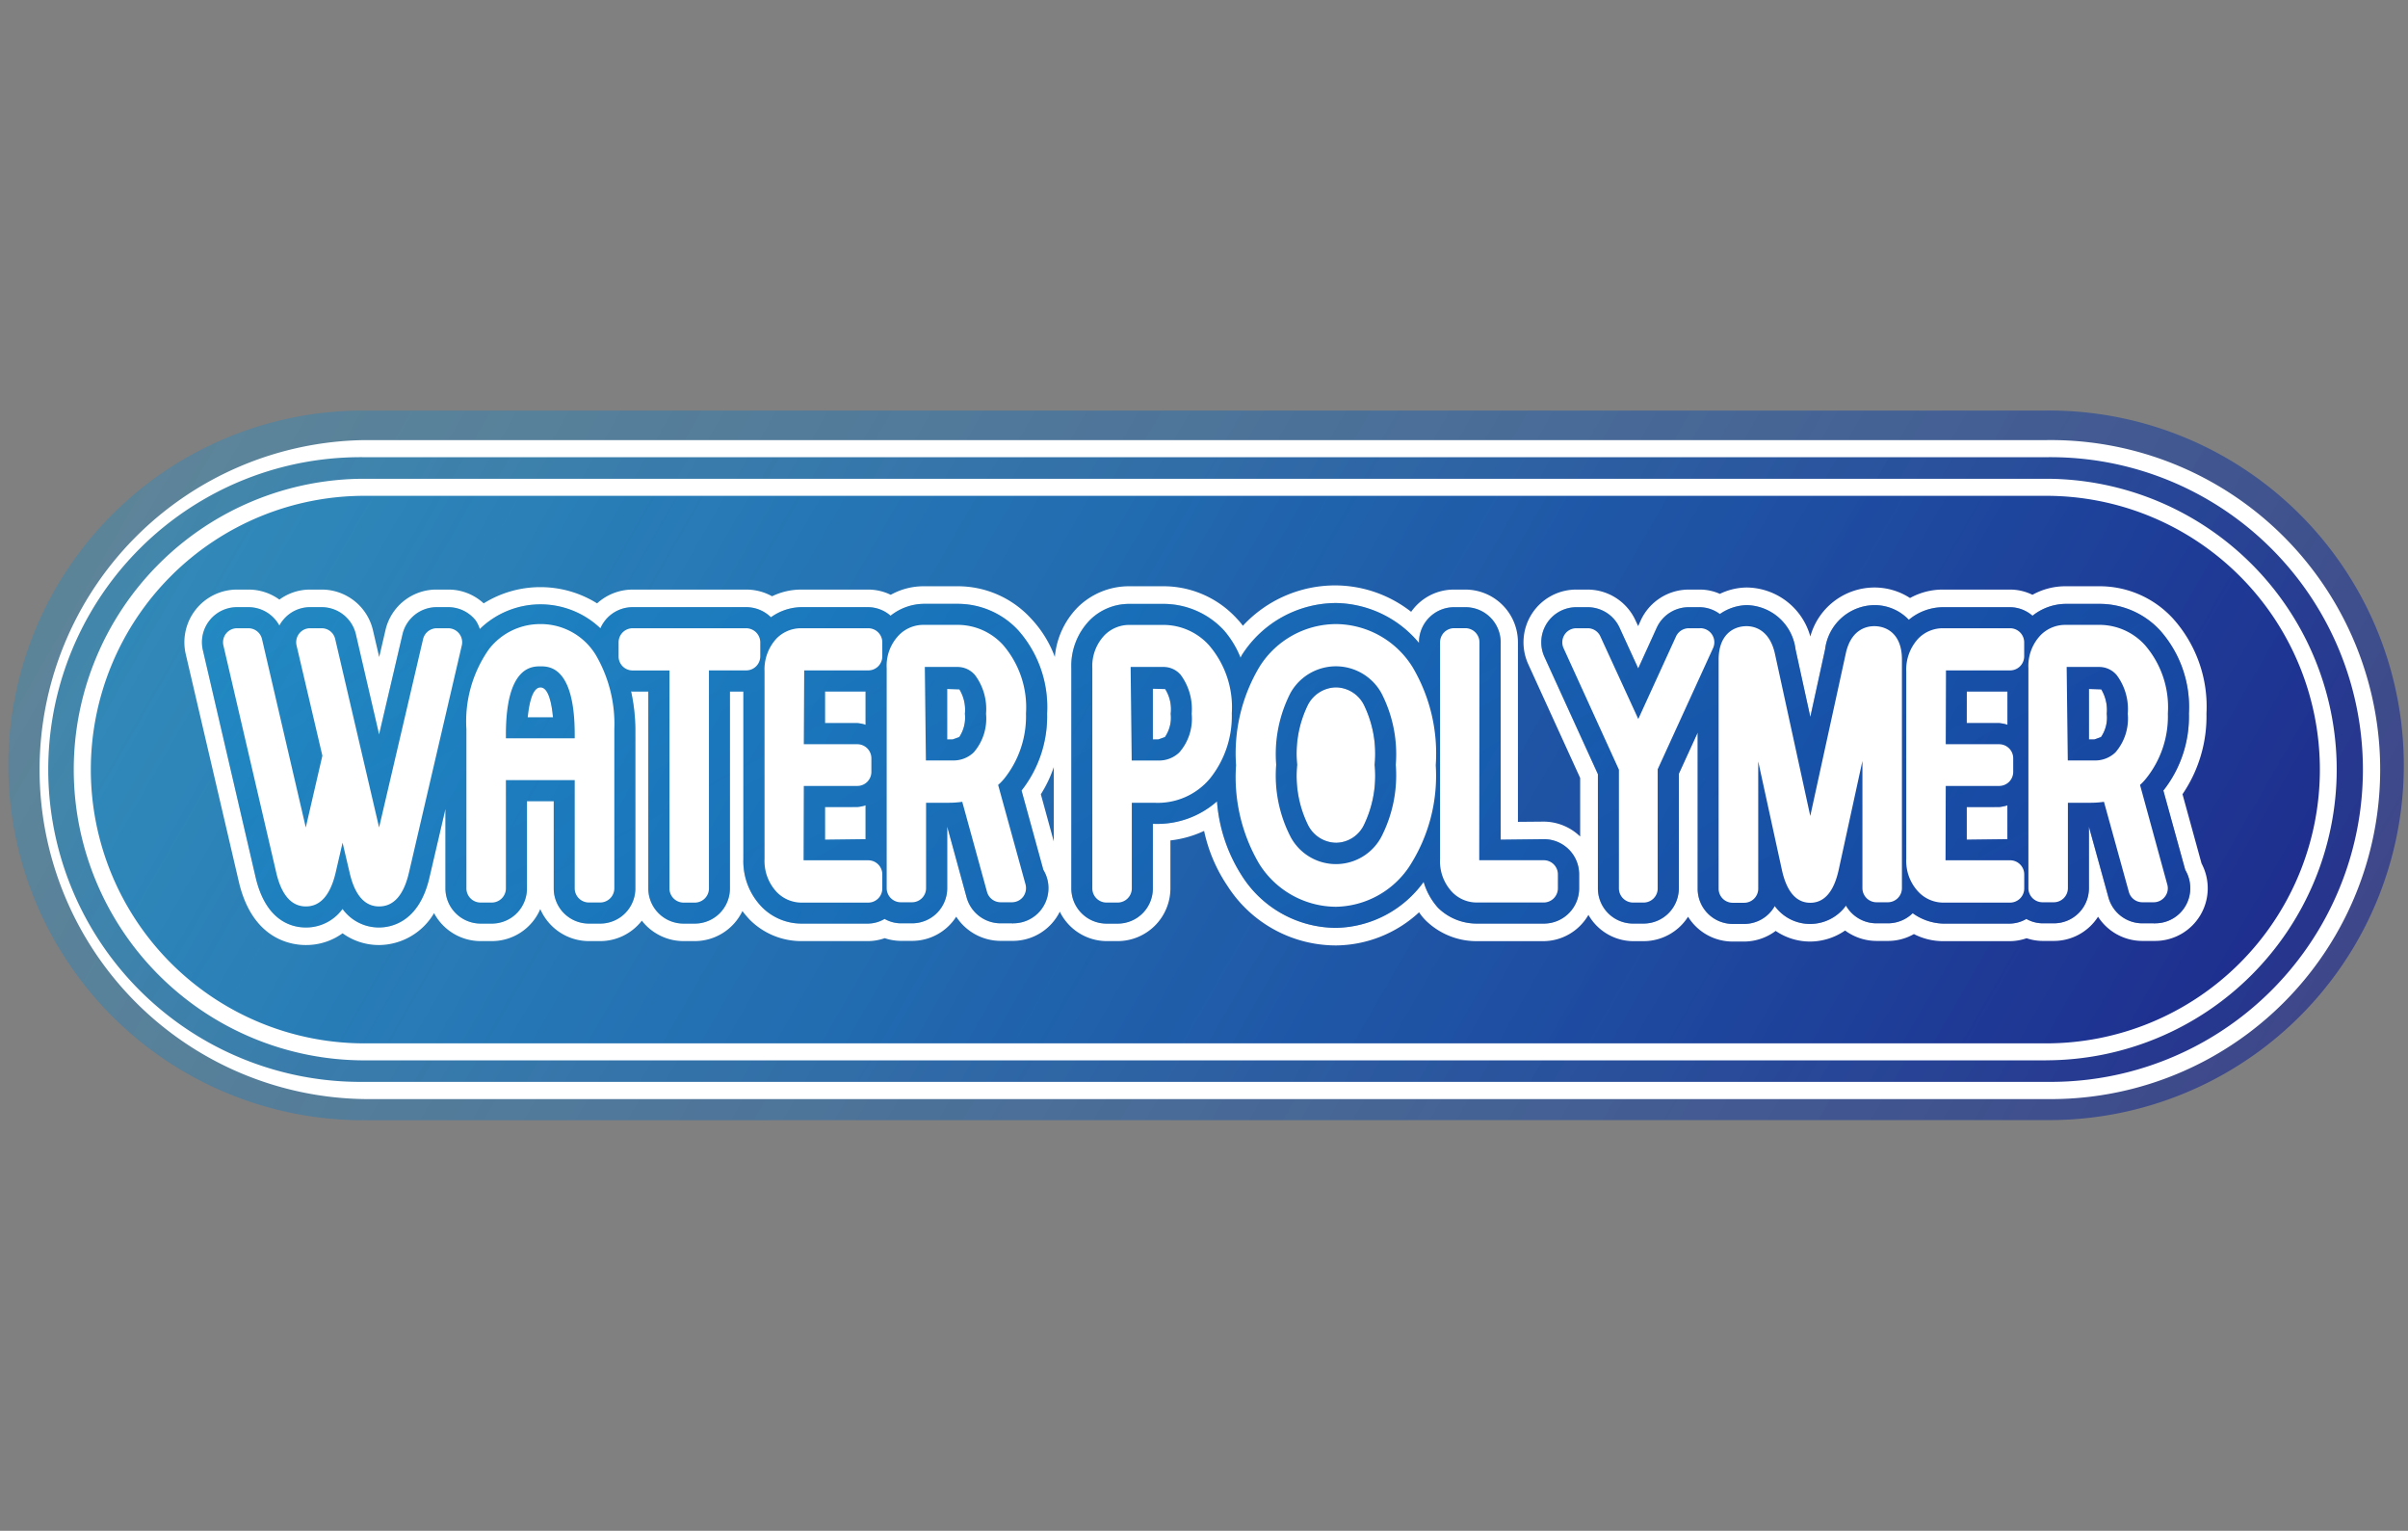 <svg xmlns="http://www.w3.org/2000/svg" xmlns:xlink="http://www.w3.org/1999/xlink" width="42.8" height="27.2" viewBox="0 0 42.8 27.2"><rect x="0" y="0" width="42.8" height="27.2" fill="#808080" stroke="none"/><defs><style>.cls-1{fill:none;}.cls-2{fill:url(#linear-gradient);}.cls-3{fill:url(#linear-gradient-2);}.cls-4{fill:#fff;}.cls-5{fill:url(#linear-gradient-3);}.cls-6{fill:url(#linear-gradient-4);}.cls-7{fill:url(#linear-gradient-5);}.cls-8{fill:url(#linear-gradient-6);}</style><linearGradient id="linear-gradient" x1="-2.258" y1="0.418" x2="41.85" y2="25.793" gradientTransform="translate(-0.519 -0.726)" gradientUnits="userSpaceOnUse"><stop offset="0" stop-color="#00a6e9" stop-opacity="0.2"/><stop offset="1" stop-color="#1d2087" stop-opacity="0.7"/></linearGradient><linearGradient id="linear-gradient-2" x1="-1.936" y1="0.146" x2="40.793" y2="24.728" gradientTransform="translate(-0.056 0.056)" xlink:href="#linear-gradient"/><linearGradient id="linear-gradient-3" x1="-0.704" y1="0.308" x2="40.449" y2="23.983" gradientTransform="translate(-0.427 0.388) rotate(0.006)" xlink:href="#linear-gradient"/><linearGradient id="linear-gradient-4" x1="4.684" y1="1.586" x2="26.186" y2="39.899" gradientTransform="matrix(1, 0, 0, 1, 0, 0)" xlink:href="#linear-gradient"/><linearGradient id="linear-gradient-5" x1="13.377" y1="-3.294" x2="34.881" y2="35.023" gradientTransform="matrix(1, 0, 0, 1, 0, 0)" xlink:href="#linear-gradient"/><linearGradient id="linear-gradient-6" x1="21.428" y1="-7.806" x2="42.928" y2="30.503" gradientTransform="matrix(1, 0, 0, 1, 0, 0)" xlink:href="#linear-gradient"/></defs><title>water_polymer_m</title><g id="レイヤー_2" data-name="レイヤー 2"><g id="レイヤー_1-2" data-name="レイヤー 1"><rect class="cls-1" width="42.8" height="27.2"/></g><g id="レイアウト"><path class="cls-2" d="M6.453,19.905a6.305,6.305,0,0,1,0-12.61H36.342a6.304,6.304,0,1,1,0,12.607Z"/><path class="cls-3" d="M6.482,19.377a5.703,5.703,0,0,1,0-11.405H36.373a5.703,5.703,0,1,1,.002,11.405Z"/><path class="cls-4" d="M36.375,19.529H6.482a5.855,5.855,0,0,1,0-11.709H36.373a5.855,5.855,0,1,1,.002,11.709ZM6.482,8.124a5.55,5.55,0,1,0,0,11.099H36.375a5.55,5.55,0,1,0-.002-11.099Z"/><path class="cls-5" d="M6.479,18.688a5.015,5.015,0,1,1,0-10.029H36.371a5.015,5.015,0,0,1-.002,10.029Z"/><path class="cls-4" d="M36.368,18.841H6.479A5.167,5.167,0,0,1,6.477,8.507h29.893a5.17,5.17,0,0,1,5.163,5.168,5.172,5.172,0,0,1-5.165,5.165ZM6.479,8.81a4.864,4.864,0,1,0,0,9.729H36.368a4.864,4.864,0,0,0,.002-9.729Z"/><path class="cls-1" d="M18.729,14.95V13.63a2.236,2.236,0,0,1-.23.482Z"/><path class="cls-4" d="M14.664,12.848h.573a.639.639,0,0,1,.148.03v-.591h-.721Z"/><path class="cls-4" d="M16.835,12.242v.897h.096l.119-.043a.626.626,0,0,0,.1-.413.703.703,0,0,0-.098-.434Z"/><path class="cls-4" d="M14.664,14.34v.58l.721-.009v-.602a.634.634,0,0,1-.148.03Z"/><path class="cls-4" d="M39.129,15.337l-.337-1.225a2.456,2.456,0,0,0,.426-1.436,2.34,2.34,0,0,0-.593-1.683,1.767,1.767,0,0,0-1.318-.576h-.602a1.205,1.205,0,0,0-.58.152.898.898,0,0,0-.397-.093H34.533a1.2,1.2,0,0,0-.584.15,1.162,1.162,0,0,0-.636-.187,1.185,1.185,0,0,0-1.136.871,1.186,1.186,0,0,0-1.132-.871,1.121,1.121,0,0,0-.476.113.876.876,0,0,0-.35-.076h-.202a.941.941,0,0,0-.854.547l-.046.102-.048-.102a.939.939,0,0,0-.852-.547h-.2a.937.937,0,0,0-.854,1.325l.923,2.022V14.864a.936.936,0,0,0-.652-.265l-.454.004V11.412a.936.936,0,0,0-.936-.936h-.2a.927.927,0,0,0-.762.395,2.197,2.197,0,0,0-1.336-.469,2.236,2.236,0,0,0-1.655.717,1.163,1.163,0,0,0-.106-.126,1.767,1.767,0,0,0-1.318-.576h-.602a1.297,1.297,0,0,0-.91.374,1.438,1.438,0,0,0-.406.882,2.005,2.005,0,0,0-.421-.68,1.763,1.763,0,0,0-1.316-.576H16.412a1.199,1.199,0,0,0-.58.152.915.915,0,0,0-.4-.093H14.24a1.183,1.183,0,0,0-.517.119.941.941,0,0,0-.463-.119H11.245a.939.939,0,0,0-.632.245,1.905,1.905,0,0,0-2.016,0,.922.922,0,0,0-.632-.245H7.763a.928.928,0,0,0-.912.723L6.74,11.675l-.111-.476a.934.934,0,0,0-.912-.723H5.515a.923.923,0,0,0-.549.178.935.935,0,0,0-.552-.178H4.214a.936.936,0,0,0-.912,1.149l.943,4.042c.237,1.014.912,1.125,1.192,1.125a1.105,1.105,0,0,0,.652-.209,1.102,1.102,0,0,0,.649.209,1.145,1.145,0,0,0,.977-.567.939.939,0,0,0,.828.497h.2a.936.936,0,0,0,.86-.569.944.944,0,0,0,.862.569h.204a.938.938,0,0,0,.739-.363.942.942,0,0,0,.741.363h.202a.941.941,0,0,0,.845-.534,1.793,1.793,0,0,0,.132.156,1.293,1.293,0,0,0,.912.378H15.432a.917.917,0,0,0,.293-.052.922.922,0,0,0,.284.048H16.21a.93.93,0,0,0,.786-.43.943.943,0,0,0,.788.43h.226a.932.932,0,0,0,.827-.519.933.933,0,0,0,.83.523h.2a.939.939,0,0,0,.936-.938V14.933a1.914,1.914,0,0,0,.599-.169,2.778,2.778,0,0,0,.415.977,2.292,2.292,0,0,0,1.931,1.058,2.202,2.202,0,0,0,1.475-.589.965.965,0,0,0,.119.146,1.29,1.29,0,0,0,.906.367h1.192a.929.929,0,0,0,.793-.467.923.923,0,0,0,.791.467h.189a.939.939,0,0,0,.791-.434.932.932,0,0,0,.793.441h.204a.941.941,0,0,0,.56-.189,1.087,1.087,0,0,0,.615.189,1.104,1.104,0,0,0,.619-.196.945.945,0,0,0,.558.185h.202a.926.926,0,0,0,.463-.122,1.138,1.138,0,0,0,.515.126h1.195a.928.928,0,0,0,.293-.052.908.908,0,0,0,.282.048h.202a.933.933,0,0,0,.786-.43.939.939,0,0,0,.786.43h.228a.936.936,0,0,0,.823-1.381ZM18.011,16.406a.042.042,0,0,1-.024,0h-.202a.627.627,0,0,1-.604-.458l-.345-1.26v1.095a.624.624,0,0,1-.626.623h-.2a.59.59,0,0,1-.287-.078.597.597,0,0,1-.291.083H14.24a.99.99,0,0,1-.695-.291,1.168,1.168,0,0,1-.332-.854v-2.978h-.239v3.497a.624.624,0,0,1-.623.626h-.202a.626.626,0,0,1-.626-.626V12.288h-.278c-.011,0-.017-.004-.028-.004a3.279,3.279,0,0,1,.076.673v2.828a.624.624,0,0,1-.623.626H10.465a.624.624,0,0,1-.623-.626V14.236H9.366v1.549a.624.624,0,0,1-.623.626H8.543a.626.626,0,0,1-.626-.626V14.373l-.285,1.221c-.185.799-.686.886-.895.886a.794.794,0,0,1-.649-.33.798.798,0,0,1-.652.33c-.254,0-.708-.115-.891-.884L3.606,11.553a.623.623,0,0,1,.608-.765h.2a.626.626,0,0,1,.552.328.49.49,0,0,1,.061-.093.617.617,0,0,1,.489-.235H5.717a.625.625,0,0,1,.608.482l.413,1.781.417-1.783a.624.624,0,0,1,.608-.48h.202a.621.621,0,0,1,.489.235.592.592,0,0,1,.074.154,1.545,1.545,0,0,1,2.144-.013.624.624,0,0,1,.574-.376h2.016a.626.626,0,0,1,.441.18.943.943,0,0,1,.539-.18H15.432a.613.613,0,0,1,.397.152.966.966,0,0,1,.582-.211h.602a1.466,1.466,0,0,1,1.09.476,2.056,2.056,0,0,1,.508,1.47,2.131,2.131,0,0,1-.454,1.371l.387,1.41a.617.617,0,0,1,.091.326A.624.624,0,0,1,18.011,16.406Zm.719-1.455-.23-.838a2.236,2.236,0,0,0,.23-.482Zm9.338.834a.626.626,0,0,1-.626.626H26.249a.98.98,0,0,1-.689-.28,1.184,1.184,0,0,1-.256-.461,1.963,1.963,0,0,1-1.555.817,1.988,1.988,0,0,1-1.675-.925,2.836,2.836,0,0,1-.443-1.323,1.6,1.6,0,0,1-1.114.4H20.491v1.147a.624.624,0,0,1-.623.626h-.2a.626.626,0,0,1-.626-.626V11.873a1.162,1.162,0,0,1,.335-.86.984.984,0,0,1,.691-.282h.602a1.463,1.463,0,0,1,1.09.476,1.693,1.693,0,0,1,.289.48c.011-.017.017-.039.03-.056A1.991,1.991,0,0,1,23.749,10.715a1.955,1.955,0,0,1,1.473.71v-.013a.624.624,0,0,1,.626-.623H26.047a.624.624,0,0,1,.626.623v3.508l.769-.009a.624.624,0,0,1,.626.623Zm10.239.621a.044.044,0,0,1-.024,0h-.204a.625.625,0,0,1-.602-.458l-.348-1.26v1.095a.622.622,0,0,1-.623.623h-.202a.596.596,0,0,1-.287-.078.596.596,0,0,1-.289.083H34.533a.968.968,0,0,1-.536-.185.63.63,0,0,1-.441.18h-.202a.625.625,0,0,1-.543-.315.784.784,0,0,1-.634.326.772.772,0,0,1-.632-.319.621.621,0,0,1-.543.319h-.204a.624.624,0,0,1-.623-.626V13.017l-.335.732v2.035a.626.626,0,0,1-.626.626h-.189a.624.624,0,0,1-.623-.626V13.756l-.951-2.085a.624.624,0,0,1,.569-.882H28.219a.624.624,0,0,1,.567.363l.332.725.33-.725a.625.625,0,0,1,.569-.363h.202a.608.608,0,0,1,.35.122.871.871,0,0,1,.476-.159.894.894,0,0,1,.869.784l.263,1.203.263-1.203a.894.894,0,0,1,.873-.784.84.84,0,0,1,.615.261.955.955,0,0,1,.606-.224h1.195a.613.613,0,0,1,.397.152.96.96,0,0,1,.58-.211h.602a1.463,1.463,0,0,1,1.09.476,2.047,2.047,0,0,1,.508,1.47,2.118,2.118,0,0,1-.454,1.371l.389,1.41a.636.636,0,0,1,.089.326A.622.622,0,0,1,38.306,16.406Z"/><path class="cls-4" d="M9.607,12.214c-.145,0-.204.289-.228.532h.45C9.807,12.503,9.75,12.214,9.607,12.214Z"/><path class="cls-4" d="M20.491,12.238V13.139h.096l.119-.043a.612.612,0,0,0,.102-.413.673.673,0,0,0-.098-.439Z"/><path class="cls-6" d="M18.158,14.047a2.131,2.131,0,0,0,.454-1.371,2.056,2.056,0,0,0-.508-1.47,1.466,1.466,0,0,0-1.09-.476H16.412a.966.966,0,0,0-.582.211.613.613,0,0,0-.397-.152H14.24a.943.943,0,0,0-.539.18.626.626,0,0,0-.441-.18H11.245a.624.624,0,0,0-.574.376,1.545,1.545,0,0,0-2.144.013.592.592,0,0,0-.074-.154.621.621,0,0,0-.489-.235H7.763a.624.624,0,0,0-.608.48l-.417,1.783-.413-1.781a.625.625,0,0,0-.608-.482H5.515a.617.617,0,0,0-.489.235.49.49,0,0,0-.061.093.626.626,0,0,0-.552-.328H4.214a.623.623,0,0,0-.608.765l.94,4.042c.182.769.636.884.891.884a.798.798,0,0,0,.652-.33.794.794,0,0,0,.649.33c.209,0,.71-.087.895-.886l.285-1.221v1.412a.626.626,0,0,0,.626.626h.2a.624.624,0,0,0,.623-.626V14.236h.476v1.549A.624.624,0,0,0,10.465,16.41h.204a.624.624,0,0,0,.623-.626V12.957a3.279,3.279,0,0,0-.076-.673c.011,0,.017.004.028.004h.278v3.497a.626.626,0,0,0,.626.626h.202a.624.624,0,0,0,.623-.626V12.288h.239v2.978a1.168,1.168,0,0,0,.332.854.99.99,0,0,0,.695.291H15.432a.597.597,0,0,0,.291-.083.59.59,0,0,0,.287.078H16.21a.624.624,0,0,0,.626-.623V14.688l.345,1.26a.627.627,0,0,0,.604.458h.202a.042.042,0,0,0,.024,0,.624.624,0,0,0,.626-.623.617.617,0,0,0-.091-.326Zm-8.779-1.301c.024-.243.083-.532.228-.532.143,0,.2.289.222.532Zm6.006,2.166-.721.009v-.58h.573a.634.634,0,0,0,.148-.03Zm0-2.033a.639.639,0,0,0-.148-.03h-.573v-.56h.721Zm1.666.217-.119.041-.096.002v-.897l.217.006a.703.703,0,0,1,.098.434A.626.626,0,0,1,17.051,13.096Z"/><path class="cls-4" d="M23.749,12.214a.572.572,0,0,0-.502.311,1.966,1.966,0,0,0-.191,1.064,1.981,1.981,0,0,0,.193,1.071.567.567,0,0,0,.5.315.558.558,0,0,0,.493-.315,2.006,2.006,0,0,0,.191-1.071,1.983,1.983,0,0,0-.189-1.06A.565.565,0,0,0,23.749,12.214Z"/><path class="cls-7" d="M27.441,14.911l-.769.009V11.412a.624.624,0,0,0-.626-.623h-.2a.624.624,0,0,0-.626.623v.013A1.955,1.955,0,0,0,23.749,10.715a1.991,1.991,0,0,0-1.67.914c-.013.017-.02.039-.03.056a1.693,1.693,0,0,0-.289-.48,1.463,1.463,0,0,0-1.09-.476h-.602a.984.984,0,0,0-.691.282,1.162,1.162,0,0,0-.335.86v3.912a.626.626,0,0,0,.626.626h.2a.624.624,0,0,0,.623-.626V14.638h.026a1.6,1.6,0,0,0,1.114-.4,2.836,2.836,0,0,0,.443,1.323,1.988,1.988,0,0,0,1.675.925,1.963,1.963,0,0,0,1.555-.817,1.184,1.184,0,0,0,.256.461.98.98,0,0,0,.689.28h1.192a.626.626,0,0,0,.626-.626v-.25A.624.624,0,0,0,27.441,14.911Zm-6.735-1.816-.119.043H20.491v-.901l.219.006a.673.673,0,0,1,.098.439A.612.612,0,0,1,20.706,13.096Zm3.536,1.564a.558.558,0,0,1-.493.315.567.567,0,0,1-.5-.315,1.981,1.981,0,0,1-.193-1.071,1.966,1.966,0,0,1,.191-1.064.572.572,0,0,1,.502-.311.565.565,0,0,1,.495.315,1.983,1.983,0,0,1,.189,1.06A2.006,2.006,0,0,1,24.242,14.659Z"/><path class="cls-4" d="M37.129,12.242v.897h.096l.119-.043a.612.612,0,0,0,.102-.413.718.718,0,0,0-.098-.434Z"/><path class="cls-4" d="M34.957,14.34v.58l.723-.009v-.602a.684.684,0,0,1-.148.03Z"/><path class="cls-4" d="M34.957,12.848h.576a.69.69,0,0,1,.148.03v-.591h-.723Z"/><path class="cls-8" d="M38.451,14.047a2.118,2.118,0,0,0,.454-1.371,2.047,2.047,0,0,0-.508-1.47,1.463,1.463,0,0,0-1.09-.476h-.602a.96.96,0,0,0-.58.211.613.613,0,0,0-.397-.152H34.533a.955.955,0,0,0-.606.224.84.84,0,0,0-.615-.261.894.894,0,0,0-.873.784l-.263,1.203-.263-1.203a.894.894,0,0,0-.869-.784.871.871,0,0,0-.476.159.608.608,0,0,0-.35-.122h-.202a.625.625,0,0,0-.569.363l-.33.725-.332-.725a.624.624,0,0,0-.567-.363h-.2a.624.624,0,0,0-.569.882l.951,2.085v2.029a.624.624,0,0,0,.623.626h.189a.626.626,0,0,0,.626-.626V13.749l.335-.732v2.774a.624.624,0,0,0,.623.626h.204a.621.621,0,0,0,.543-.319.772.772,0,0,0,.632.319.784.784,0,0,0,.634-.326.625.625,0,0,0,.543.315h.202a.63.63,0,0,0,.441-.18.968.968,0,0,0,.536.185h1.195a.596.596,0,0,0,.289-.083.596.596,0,0,0,.287.078h.202a.622.622,0,0,0,.623-.623V14.688l.348,1.26a.625.625,0,0,0,.602.458H38.282a.044.044,0,0,0,.024,0,.622.622,0,0,0,.623-.623.636.636,0,0,0-.089-.326Zm-2.772.865-.723.009v-.58h.576a.684.684,0,0,0,.148-.03Zm0-2.033a.69.69,0,0,0-.148-.03h-.576v-.56h.723Zm1.664.217-.119.043H37.129v-.897l.219.006a.718.718,0,0,1,.098.434A.612.612,0,0,1,37.344,13.096Z"/><path class="cls-4" d="M7.965,11.163H7.763a.251.251,0,0,0-.243.193l-.782,3.347L5.958,11.356a.246.246,0,0,0-.241-.193H5.515a.246.246,0,0,0-.196.093.251.251,0,0,0-.048.213L5.73,13.428l-.295,1.275L4.657,11.356a.249.249,0,0,0-.243-.193H4.214a.249.249,0,0,0-.243.306l.94,4.04c.093.395.271.597.526.597.258,0,.434-.202.528-.597l.124-.536.126.536c.091.395.267.597.523.597.261,0,.437-.202.53-.597l.94-4.04a.249.249,0,0,0-.243-.306Z"/><path class="cls-4" d="M9.607,11.089a1.148,1.148,0,0,0-.917.447,2.23,2.23,0,0,0-.4,1.421v2.828a.252.252,0,0,0,.252.252h.2a.252.252,0,0,0,.25-.252V13.862h1.223v1.922a.252.252,0,0,0,.25.252h.204a.252.252,0,0,0,.25-.252V12.957a2.435,2.435,0,0,0-.304-1.275A1.142,1.142,0,0,0,9.607,11.089Zm0,.751c.15,0,.608,0,.608,1.212v.067H8.992v-.067C8.992,11.84,9.455,11.84,9.607,11.84Z"/><path class="cls-4" d="M13.26,11.163H11.245a.25.25,0,0,0-.25.25v.25a.248.248,0,0,0,.25.25h.654v3.873a.252.252,0,0,0,.25.252h.202a.252.252,0,0,0,.25-.252V11.912h.66a.25.25,0,0,0,.252-.25v-.25A.252.252,0,0,0,13.26,11.163Z"/><path class="cls-4" d="M15.432,11.163H14.24a.609.609,0,0,0-.434.178.808.808,0,0,0-.217.591v3.334a.807.807,0,0,0,.219.587.615.615,0,0,0,.432.185H15.432a.25.25,0,0,0,.25-.252v-.25a.25.25,0,0,0-.25-.25h-1.149l.004-1.321h.949a.25.25,0,0,0,.252-.25v-.241a.25.25,0,0,0-.252-.25h-.949l.007-1.312h1.138a.248.248,0,0,0,.25-.25v-.25A.25.25,0,0,0,15.432,11.163Z"/><path class="cls-4" d="M18.236,12.676a1.697,1.697,0,0,0-.404-1.212,1.092,1.092,0,0,0-.819-.361H16.412a.609.609,0,0,0-.43.178.786.786,0,0,0-.222.591v3.91a.251.251,0,0,0,.25.25H16.21a.25.25,0,0,0,.25-.25V14.264h.402a1.742,1.742,0,0,0,.241-.017l.441,1.603a.252.252,0,0,0,.241.182h.202a.251.251,0,0,0,.2-.1.257.257,0,0,0,.041-.217l-.487-1.768a.934.934,0,0,0,.111-.115A1.774,1.774,0,0,0,18.236,12.676Zm-.71.007a.916.916,0,0,1-.219.686.518.518,0,0,1-.376.143h-.474L16.438,11.851h.576a.405.405,0,0,1,.319.148A1.01,1.01,0,0,1,17.526,12.683Z"/><path class="cls-4" d="M20.669,11.104h-.602a.616.616,0,0,0-.43.178.795.795,0,0,0-.222.591v3.912a.252.252,0,0,0,.252.252h.2a.252.252,0,0,0,.25-.252V14.264h.4a1.209,1.209,0,0,0,.99-.432,1.772,1.772,0,0,0,.387-1.156,1.688,1.688,0,0,0-.406-1.212A1.092,1.092,0,0,0,20.669,11.104Zm-.083,2.409h-.471L20.096,11.851h.573a.399.399,0,0,1,.319.143,1.023,1.023,0,0,1,.193.689.907.907,0,0,1-.219.686A.518.518,0,0,1,20.587,13.513Z"/><path class="cls-4" d="M23.749,11.089a1.611,1.611,0,0,0-1.362.758,2.998,2.998,0,0,0-.417,1.749,3.038,3.038,0,0,0,.41,1.751,1.619,1.619,0,0,0,1.368.765,1.601,1.601,0,0,0,1.295-.706,2.963,2.963,0,0,0,.476-1.809,3.014,3.014,0,0,0-.41-1.74A1.615,1.615,0,0,0,23.749,11.089ZM24.809,13.589a2.398,2.398,0,0,1-.256,1.279.914.914,0,0,1-1.614.002,2.38,2.38,0,0,1-.256-1.282,2.383,2.383,0,0,1,.254-1.275.925.925,0,0,1,1.616.002A2.371,2.371,0,0,1,24.809,13.589Z"/><path class="cls-4" d="M27.441,15.285h-1.149l.004-3.873a.251.251,0,0,0-.25-.25h-.2a.25.25,0,0,0-.25.25v3.853a.791.791,0,0,0,.222.593.605.605,0,0,0,.43.178h1.192a.252.252,0,0,0,.25-.252v-.25A.251.251,0,0,0,27.441,15.285Z"/><path class="cls-4" d="M30.22,11.163h-.202a.251.251,0,0,0-.228.145l-.671,1.468L28.445,11.308a.246.246,0,0,0-.226-.145h-.2a.248.248,0,0,0-.211.115.252.252,0,0,0-.017.239l.984,2.159v2.109a.252.252,0,0,0,.25.252h.189a.25.25,0,0,0,.25-.252V13.669l.984-2.153a.25.25,0,0,0-.228-.354Z"/><path class="cls-4" d="M33.312,11.126c-.122,0-.413.048-.506.491l-.63,2.882-.628-2.882c-.098-.443-.384-.491-.504-.491-.239,0-.497.156-.497.595v4.07a.25.25,0,0,0,.25.25h.204a.25.25,0,0,0,.25-.25V13.53l.419,1.92c.085.393.256.591.506.591.252,0,.421-.2.506-.589l.421-1.931v2.261a.251.251,0,0,0,.25.25h.202a.251.251,0,0,0,.25-.25V11.719C33.806,11.28,33.551,11.126,33.312,11.126Z"/><path class="cls-4" d="M35.728,11.163H34.533a.608.608,0,0,0-.432.178.809.809,0,0,0-.219.591v3.334a.799.799,0,0,0,.222.587.61.61,0,0,0,.43.185h1.195a.252.252,0,0,0,.25-.252v-.25a.251.251,0,0,0-.25-.25h-1.149l.004-1.321h.949a.25.25,0,0,0,.25-.25v-.241a.25.25,0,0,0-.25-.25h-.949l.004-1.312h1.14a.25.25,0,0,0,.25-.25v-.25A.251.251,0,0,0,35.728,11.163Z"/><path class="cls-4" d="M38.145,13.832a1.763,1.763,0,0,0,.387-1.156,1.688,1.688,0,0,0-.406-1.212,1.092,1.092,0,0,0-.819-.361h-.602a.616.616,0,0,0-.43.178.794.794,0,0,0-.222.591v3.91a.251.251,0,0,0,.25.25h.202a.251.251,0,0,0,.25-.25V14.264h.4a1.695,1.695,0,0,0,.241-.017l.443,1.603a.249.249,0,0,0,.239.182H38.282a.25.25,0,0,0,.198-.1.242.242,0,0,0,.041-.217l-.484-1.768A.917.917,0,0,0,38.145,13.832Zm-.326-1.149A.916.916,0,0,1,37.6,13.369a.518.518,0,0,1-.376.143h-.471L36.733,11.851h.573a.405.405,0,0,1,.319.148A1.009,1.009,0,0,1,37.819,12.683Z"/></g></g></svg>
